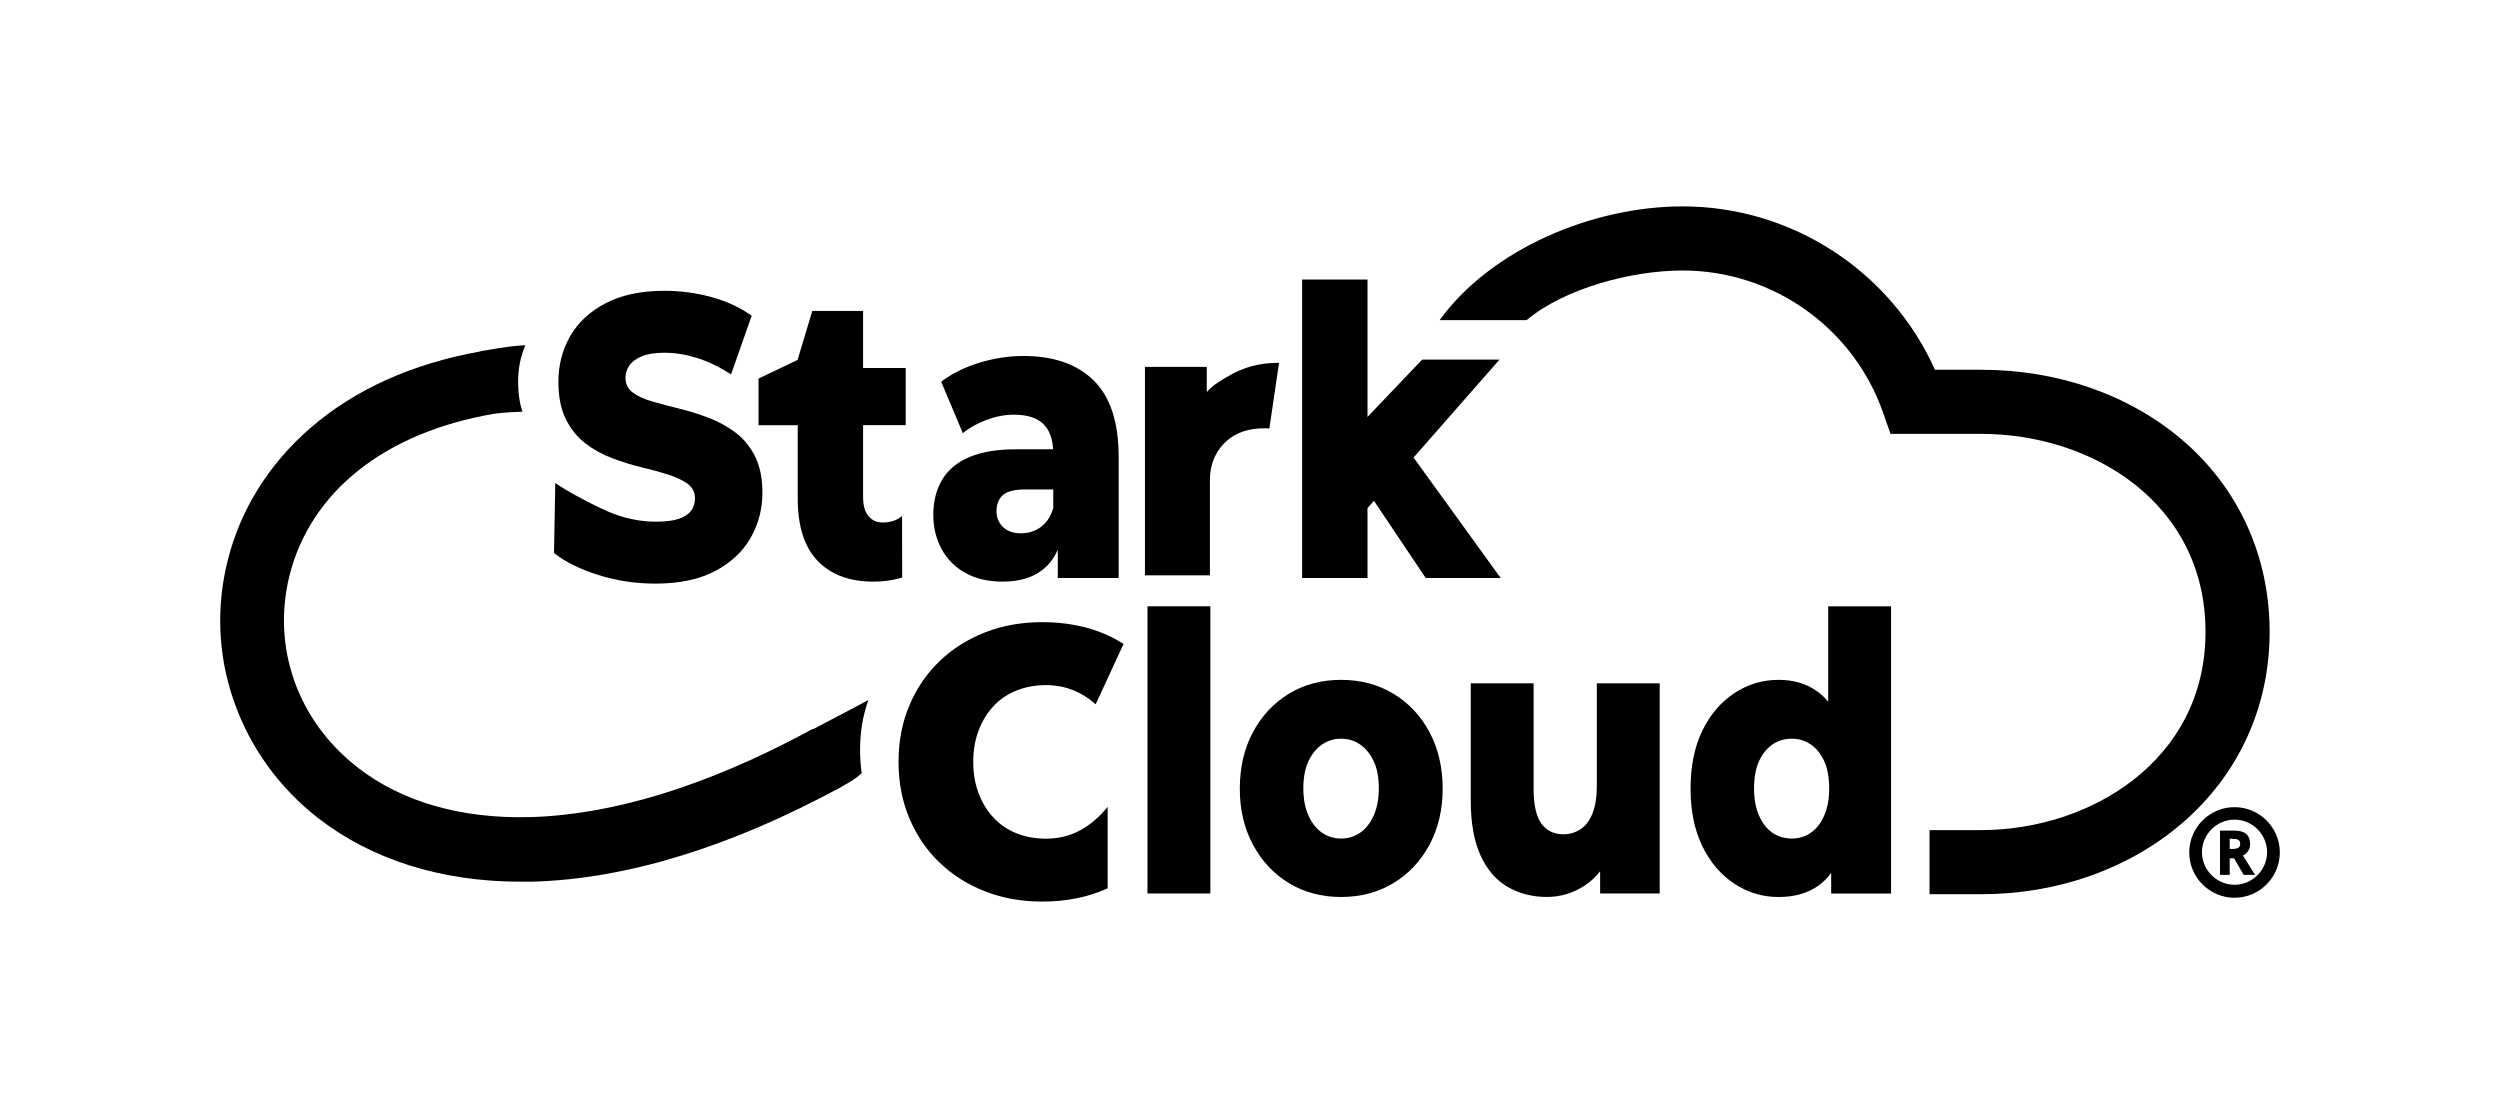 <svg xmlns="http://www.w3.org/2000/svg" id="Capa_5" data-name="Capa 5" viewBox="0 0 779.84 345.62"><g><g><path d="M309.94,220.24c1.97-2.12,4.36-3.73,7.17-4.85,2.79-1.12,5.86-1.68,9.19-1.68,3.8,0,7.29.85,10.49,2.52,1.74.92,3.42,2.08,4.99,3.47l8.69-18.82c-1.61-1.05-3.33-1.99-5.12-2.79-5.95-2.68-12.68-4.02-20.21-4.02-6.46,0-12.39,1.05-17.82,3.17-5.45,2.12-10.19,5.12-14.22,8.99-4.04,3.87-7.18,8.47-9.43,13.82-2.26,5.34-3.38,11.22-3.38,17.61s1.12,12.25,3.38,17.59c2.24,5.36,5.39,9.97,9.43,13.84,4.04,3.87,8.78,6.86,14.22,8.97,5.43,2.12,11.36,3.17,17.82,3.17,7.53,0,14.26-1.36,20.21-4.07.05-.02.11-.05.16-.07v-25.42c-2.64,3.28-5.56,5.74-8.72,7.42-3.2,1.68-6.69,2.52-10.49,2.52-3.33,0-6.41-.56-9.19-1.66-2.8-1.12-5.19-2.75-7.17-4.87-1.99-2.1-3.55-4.63-4.67-7.6-1.12-2.95-1.68-6.22-1.68-9.81s.56-6.88,1.68-9.83,2.68-5.48,4.67-7.6Z"></path><rect x="357.94" y="189.13" width="19.61" height="89.58"></rect><path d="M434.69,216.42c-4.78-2.9-10.24-4.35-16.36-4.35s-11.56,1.45-16.31,4.35c-4.75,2.9-8.48,6.9-11.2,12.01-2.72,5.11-4.08,10.97-4.08,17.57s1.36,12.34,4.08,17.44c2.72,5.11,6.45,9.11,11.2,12.01,4.75,2.9,10.18,4.35,16.31,4.35s11.58-1.45,16.36-4.35c4.78-2.9,8.53-6.9,11.25-12.01,2.72-5.11,4.08-10.93,4.08-17.44s-1.36-12.45-4.08-17.57c-2.72-5.11-6.47-9.11-11.25-12.01ZM428.5,254.39c-1.07,2.38-2.48,4.17-4.23,5.37-1.75,1.21-3.73,1.81-5.94,1.81s-4.18-.6-5.94-1.81c-1.75-1.21-3.17-3-4.23-5.37-1.07-2.37-1.6-5.21-1.6-8.51s.53-6.2,1.6-8.45c1.07-2.25,2.48-3.98,4.23-5.19,1.76-1.21,3.73-1.81,5.94-1.81s4.18.6,5.94,1.81c1.75,1.21,3.17,2.94,4.23,5.19,1.07,2.25,1.6,5.07,1.6,8.45s-.53,6.14-1.6,8.51Z"></path><path d="M498.12,244.91c0,3.54-.45,6.46-1.34,8.75-.9,2.29-2.15,3.97-3.77,5.01-1.62,1.05-3.39,1.57-5.32,1.57-2.96,0-5.25-1.11-6.87-3.32-1.62-2.21-2.43-5.86-2.43-10.93v-32.84h-19.61v36.58c0,6.92,1.01,12.62,3.04,17.08,2.03,4.47,4.85,7.75,8.47,9.84,3.61,2.09,7.69,3.14,12.23,3.14,4.27,0,8.21-1.19,11.82-3.56,1.8-1.18,3.4-2.67,4.8-4.47v6.94h18.58v-65.55h-19.61v31.75Z"></path><path d="M570.28,189.13v29.76c-1-1.21-2.09-2.26-3.3-3.14-3.37-2.46-7.43-3.68-12.18-3.68-5.02,0-9.64,1.39-13.83,4.17-4.2,2.78-7.52,6.68-9.96,11.71-2.44,5.03-3.66,11.05-3.66,18.05s1.22,12.9,3.66,17.93c2.44,5.03,5.76,8.93,9.96,11.71,4.2,2.78,8.81,4.17,13.83,4.17s9.2-1.21,12.54-3.62c1.46-1.06,2.74-2.37,3.87-3.92v6.45h18.68v-89.58h-19.61ZM569.04,254.39c-1.03,2.38-2.43,4.17-4.18,5.37-1.75,1.21-3.73,1.81-5.94,1.81s-4.28-.6-6.04-1.81c-1.76-1.21-3.15-3-4.18-5.37-1.03-2.37-1.55-5.17-1.55-8.39,0-3.46.52-6.32,1.55-8.57,1.03-2.25,2.43-3.98,4.18-5.19,1.75-1.21,3.77-1.81,6.04-1.81s4.18.6,5.94,1.81c1.75,1.21,3.15,2.94,4.18,5.19,1.03,2.25,1.55,5.11,1.55,8.57,0,3.22-.52,6.02-1.55,8.39Z"></path></g><g><path d="M229.27,134.81c-2.54-1.88-5.31-3.39-8.31-4.52-3-1.13-6.03-2.07-9.07-2.82-3.04-.75-5.81-1.49-8.31-2.2-2.5-.71-4.54-1.63-6.11-2.76-1.57-1.13-2.36-2.7-2.36-4.7,0-1.34.39-2.59,1.18-3.76.79-1.17,2.07-2.13,3.86-2.89,1.79-.75,4.15-1.13,7.08-1.13,3.29,0,6.69.54,10.19,1.63,3.5,1.09,7.04,2.8,10.62,5.14l6.44-18.32c-3.65-2.59-7.85-4.54-12.61-5.83-4.76-1.3-9.6-1.94-14.53-1.94-7.37,0-13.52,1.3-18.45,3.89-4.93,2.59-8.62,6.02-11.05,10.29-2.43,4.27-3.65,8.99-3.65,14.18,0,4.69.77,8.57,2.31,11.67,1.54,3.09,3.56,5.6,6.06,7.53,2.5,1.93,5.29,3.47,8.37,4.64,3.07,1.17,6.1,2.11,9.07,2.82,2.97.71,5.72,1.46,8.26,2.26,2.54.8,4.59,1.76,6.17,2.88,1.57,1.13,2.36,2.66,2.36,4.58,0,1.51-.41,2.8-1.23,3.89-.82,1.09-2.11,1.92-3.86,2.51-1.75.59-4.13.88-7.13.88-4.36,0-8.74-.82-13.14-2.45-4.4-1.63-14.86-7.12-18.22-9.63l-.4,21.86c3.5,2.76,8.1,5.04,13.79,6.84,5.68,1.8,11.64,2.7,17.86,2.7,7.44,0,13.62-1.3,18.56-3.89,4.93-2.59,8.63-6.04,11.1-10.35,2.47-4.31,3.7-9.01,3.7-14.11,0-4.6-.79-8.42-2.36-11.48-1.57-3.05-3.63-5.52-6.17-7.4Z"></path><path d="M269.23,96.99h-15.84l-4.55,15.12v.14l-12.23,5.84v14.54h12.23v22.83c0,8.7,2.07,15.2,6.22,19.51,4.15,4.31,9.94,6.46,17.38,6.46,2.72,0,5.31-.31,7.78-.94.38-.1,1.21-.35,1.21-.35l-.05-19.15c-1.79,1.42-3.68,1.99-6.04,1.99-1.86,0-3.34-.67-4.45-2.01-1.11-1.34-1.66-3.3-1.66-5.9v-22.46h13.3v-17.82h-13.3v-17.81Z"></path><path d="M319.22,111.04c-4.58,0-9.17.71-13.78,2.13-4.61,1.42-8.57,3.39-11.85,5.9l6.76,16.06c2-1.67,4.45-3.05,7.35-4.14,2.9-1.08,5.74-1.63,8.53-1.63,4.29,0,7.42,1.02,9.39,3.07,1.78,1.86,2.71,4.45,2.88,7.72h-11.52c-5.94,0-10.82.82-14.64,2.45-3.83,1.63-6.65,4-8.48,7.09-1.82,3.09-2.73,6.73-2.73,10.91,0,3.85.84,7.36,2.52,10.54,1.68,3.18,4.15,5.69,7.4,7.53,3.25,1.84,7.17,2.76,11.75,2.76,5.08,0,9.17-1.19,12.28-3.58,2.09-1.6,3.71-3.74,4.88-6.38v8.82h18.99v-37.76c0-10.79-2.59-18.73-7.78-23.84-5.19-5.1-12.5-7.65-21.94-7.65ZM324.64,164.42c-1.82,1.3-3.88,1.94-6.17,1.94s-4.22-.65-5.58-1.94c-1.36-1.3-2.04-2.95-2.04-4.96,0-2.17.66-3.84,1.98-5.02,1.32-1.17,3.63-1.76,6.92-1.76h8.8v5.77c-.79,2.68-2.09,4.66-3.92,5.96Z"></path><path d="M376.44,122.31v-7.88h-19.29v65.04h20.27v-29.82c0-5.67,2.47-9.76,5.41-12.28,2.94-2.51,6.78-3.77,11.51-3.77.81,0,1.63.02,1.63.02l3.01-20.45c-6.29,0-10.99,1.42-15.36,3.9-2.42,1.37-5.48,3.13-7.18,5.24Z"></path><polygon points="444.73 180.29 468.11 180.29 440.94 142.72 467.75 112.17 443.62 112.17 426.57 130.06 426.57 87.2 406.18 87.2 406.18 180.29 426.57 180.29 426.57 158.49 428.58 156.22 444.73 180.29"></polygon></g></g><g><path d="M697.03,280.04c-7.78,0-14.13-6.35-14.13-14.13s6.35-14.13,14.13-14.13,14.13,6.35,14.13,14.13-6.35,14.13-14.13,14.13ZM697.03,255.67c-5.56,0-10.16,4.6-10.16,10.16s4.6,10.16,10.16,10.16,10.16-4.6,10.16-10.16-4.6-10.16-10.16-10.16Z"></path><path d="M702.67,271.71h0l-3.02-4.84s.4-.24.56-.32h0c.48-.32.87-.79,1.19-1.27.32-.56.48-1.27.48-1.98,0-.87-.16-1.67-.56-2.38s-1.03-1.19-1.83-1.43h0c-.79-.32-1.75-.4-2.78-.4h-4.21v13.81h3.02v-5.16h1.35l2.78,4.76h0l.24.4h3.57l-.71-1.11-.08-.08h0ZM696.48,261.71c.64,0,1.11,0,1.43.16s.48.24.64.4h0s.24.4.24.87c0,.4,0,.71-.24.95h0s-.32.4-.56.48c-.32.08-.79.24-1.35.24h-1.11v-3.17h1.03l-.08.08h0Z"></path></g><path d="M707.98,197.14c0,23.41-9.75,44.64-27.46,59.78-16.62,14.2-38.83,22.02-62.55,22.02h-16.08v-20h16.08c33.94,0,70.01-21.66,70.01-61.8s-35.22-61.8-70.01-61.8h-28.25l-2.34-6.68c-9.31-26.49-34.44-44.28-62.54-44.28-15.96,0-36.92,5.62-48.63,15.48h-27.14c16.07-22.17,47.74-35.48,75.77-35.48,34.16,0,64.95,20.21,78.74,50.96h14.39c23.81,0,46.02,7.71,62.52,21.7,17.73,15.03,27.49,36.37,27.49,60.1Z"></path><path d="M268.29,233.94c0,2.49.17,4.9.51,7.23-1.62,1.54-3.79,2.9-5.94,4.01-.16.16-.32.24-.48.32-34.69,18.81-67.15,28.74-96.44,29.53h-3.57c-24.6,0-46.27-6.82-62.94-19.68-12.38-9.6-21.51-22.3-26.51-36.75-4.92-14.13-5.55-29.21-1.9-43.74,3.97-15.95,12.94-30.24,25.88-41.43,13.89-11.98,31.67-20,52.94-23.81.23-.16.39-.16.63-.16,7.57-1.38,11.47-1.72,13.4-1.76-1.51,3.5-2.25,7.29-2.25,11.35,0,3.59.45,6.71,1.36,9.36-2.24.06-5.1.22-8.3.58-.16.08-.4.08-.56.08-33.98,5.79-57.23,24.21-63.82,50.48-5.56,22.39,2.54,45.32,21.27,59.85,13.74,10.72,32.31,16.04,53.74,15.48,12.86-.35,26.55-2.75,40.96-7.17,14.4-4.42,29.52-10.84,45.24-19.26.4-.23.87-.47,1.27-.71.24-.08.87-.4.87-.4v-.02l.08.08c4.54-2.34,14.56-7.66,17.15-9.03-1.73,4.79-2.59,9.98-2.59,15.57Z"></path></svg>